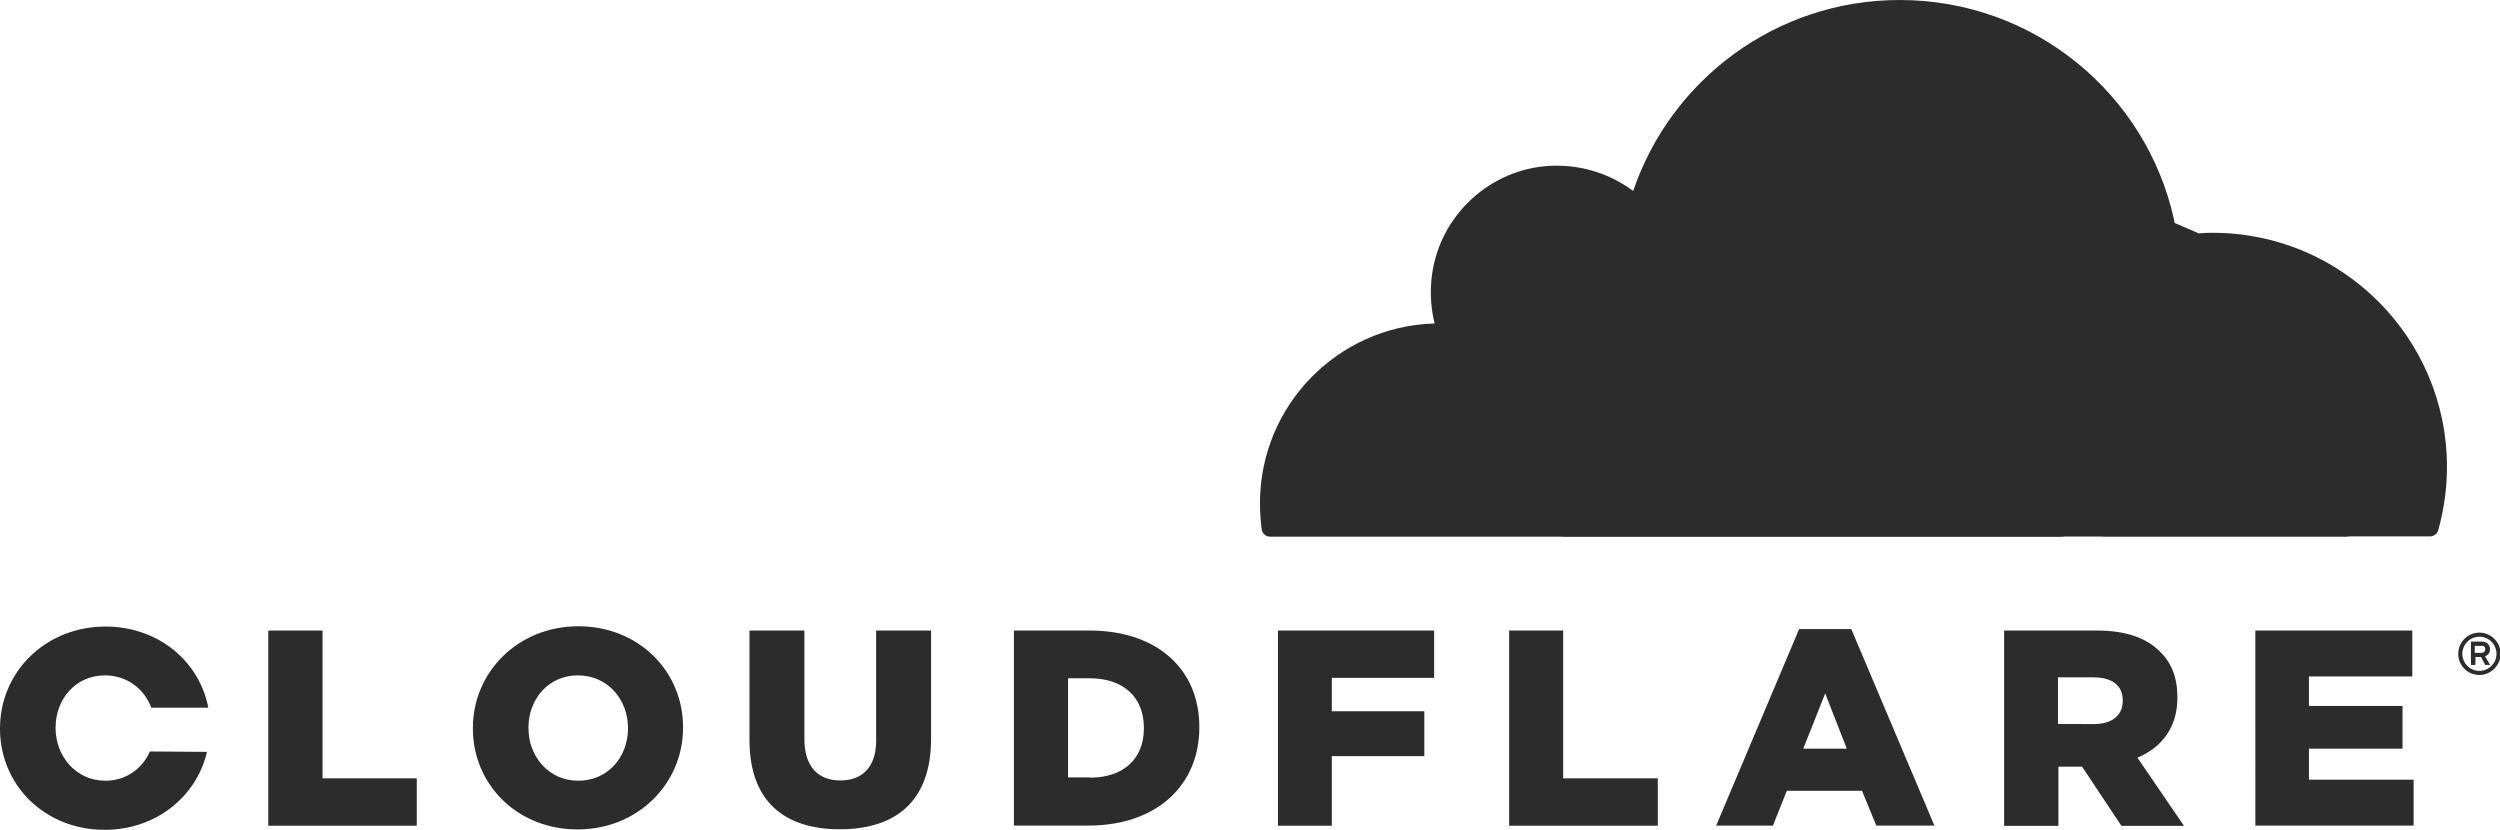 <?xml version="1.0" standalone="no"?><!DOCTYPE svg PUBLIC "-//W3C//DTD SVG 1.1//EN" "http://www.w3.org/Graphics/SVG/1.1/DTD/svg11.dtd"><svg t="1761544152894" class="icon" viewBox="0 0 3085 1024" version="1.1" xmlns="http://www.w3.org/2000/svg" p-id="4999" xmlns:xlink="http://www.w3.org/1999/xlink" width="144.609" height="48"><path d="M3059.588 832.919c-14.535 0-26.131-11.596-26.131-26.131 0-14.209 11.596-26.131 26.131-26.131 14.209 0 26.131 11.596 26.131 26.131 0 14.209-11.922 26.131-26.131 26.131m0-47.199c-11.596 0-21.068 9.472-21.068 21.068s9.472 21.068 21.068 21.068 21.068-9.472 21.068-21.068-9.472-21.068-21.068-21.068m13.229 34.787h-6.043l-5.226-9.799h-6.859v9.799h-5.553v-28.744h13.719c6.043 0 9.799 3.92 9.799 9.472 0 4.246-2.613 7.349-6.043 8.656l6.206 10.616z m-10.289-15.025c2.123 0 4.246-1.307 4.246-4.246 0-3.43-1.796-4.246-4.246-4.246h-8.656v8.656h8.656zM331.044 778.044h66.96v182.426h116.282v58.468H331.044V778.044z m252.489 121.018v-0.817c0-69.083 55.855-125.428 130.164-125.428s129.184 55.365 129.184 124.448v0.817c0 69.083-55.855 125.428-130.164 125.428s-129.184-55.365-129.184-124.448m191.408 0v-0.817c0-34.787-24.824-64.837-61.897-64.837-36.42 0-60.917 29.56-60.917 64.347v0.817c0 34.787 24.824 64.837 61.407 64.837 36.91 0 61.407-29.56 61.407-64.347m149.925 14.209v-135.227h67.777v133.92c0 34.787 17.638 51.118 44.259 51.118S1081.161 947.241 1081.161 913.761v-135.717h67.777v133.594c0 77.739-44.259 111.709-112.852 111.709-68.267-0.163-111.219-34.623-111.219-110.076m326.308-135.227h92.764c85.905 0 136.043 49.322 136.043 118.895v0.817c0 69.573-50.628 121.018-137.35 121.018h-91.458V778.044z m93.907 181.609c39.849 0 66.47-21.885 66.47-60.917v-0.817c0-38.706-26.621-60.917-66.47-60.917H1317.971v122.325h27.111v0.327z m231.911-181.609h192.715v58.468h-126.244v41.156h114.159v55.365h-114.159v85.905h-66.47V778.044z m285.479 0h66.47v182.426h116.772v58.468h-183.405V778.044z m357.665-1.796h64.347l102.563 242.526h-71.696l-17.638-42.952h-92.764l-17.148 42.952h-70.063l102.4-242.526z m58.794 147.639l-26.621-68.267-27.111 68.267h53.731z m194.184-145.842h113.832c36.91 0 62.224 9.472 78.556 26.131 14.209 13.719 21.395 32.174 21.395 56.181v0.817c0 36.91-19.761 61.407-49.322 73.819l57.488 84.108h-77.249l-48.505-73.003h-29.234V1019.1h-66.96V778.044z m110.729 115.465c22.701 0 35.603-11.106 35.603-28.417v-0.817c0-18.945-13.719-28.417-36.093-28.417H2539.585V893.346l44.259 0.163z m199.247-115.465h193.694v56.671h-127.551v36.42h115.465v52.752h-115.465v38.216h129.184v56.671h-195.328V778.044zM185.039 927.316c-9.472 21.068-29.234 36.093-55.038 36.093-36.42 0-61.407-30.54-61.407-64.837v-0.817c0-34.787 24.498-64.347 60.917-64.347 27.437 0 48.505 16.822 57.161 39.849h70.39c-11.106-57.488-61.897-100.114-127.061-100.114-74.146 0.163-130.001 56.344-130.001 125.428v0.817C0 968.635 55.038 1024 129.184 1024c63.53 0 113.342-41.156 126.244-96.194l-70.39-0.49z" fill="#2c2c2c" p-id="5000"></path><path d="M2897.74 393.758l-184.222-105.666-31.847-13.719-753.546 5.226v382.489h969.452l0.163-268.33z" fill="#2c2c2c" p-id="5001"></path><path d="M2562.286 626.812c8.982-30.867 5.553-59.284-9.472-80.352-13.719-19.271-36.91-30.54-64.837-31.847l-528.495-6.859c-3.43 0-6.369-1.796-8.166-4.246-1.796-2.613-2.123-6.043-1.307-9.472 1.796-5.226 6.859-8.982 12.412-9.472l533.231-6.859c63.041-2.94 131.797-54.058 155.805-116.772l30.54-79.372c1.307-3.43 1.796-6.859 0.817-10.289C2648.681 115.955 2510.025 0 2344.258 0c-152.865 0-282.539 98.807-328.921 235.667-30.05-22.374-68.267-34.297-109.423-30.54-73.493 7.349-132.287 66.144-139.473 139.473-1.796 18.945-0.49 37.4 3.92 54.548-119.712 3.43-215.579 101.257-215.579 221.948 0 10.779 0.817 21.395 2.123 32.174 0.817 5.226 5.226 8.982 10.289 8.982h975.495c5.553 0 10.779-3.92 12.412-9.472l7.186-25.967z" fill="#2c2c2c" p-id="5002"></path><path d="M2730.667 287.275c-4.736 0-9.799 0-14.535 0.49-3.43 0-6.369 2.613-7.676 6.043l-20.578 71.696c-8.982 30.867-5.553 59.284 9.472 80.352 13.719 19.271 36.91 30.54 64.837 31.847l112.526 6.859c3.43 0 6.369 1.796 8.166 4.246 1.796 2.613 2.123 6.369 1.307 9.472-1.796 5.226-6.859 8.982-12.412 9.472l-117.262 6.859c-63.53 2.94-131.797 54.058-155.805 116.772l-8.656 21.885c-1.796 4.246 1.307 8.656 6.043 8.656H2998.507c4.736 0 8.982-2.94 10.289-7.676 6.859-24.824 10.779-51.118 10.779-78.066 0-159.234-129.674-288.908-288.908-288.908" fill="#2c2c2c" p-id="5003"></path></svg>